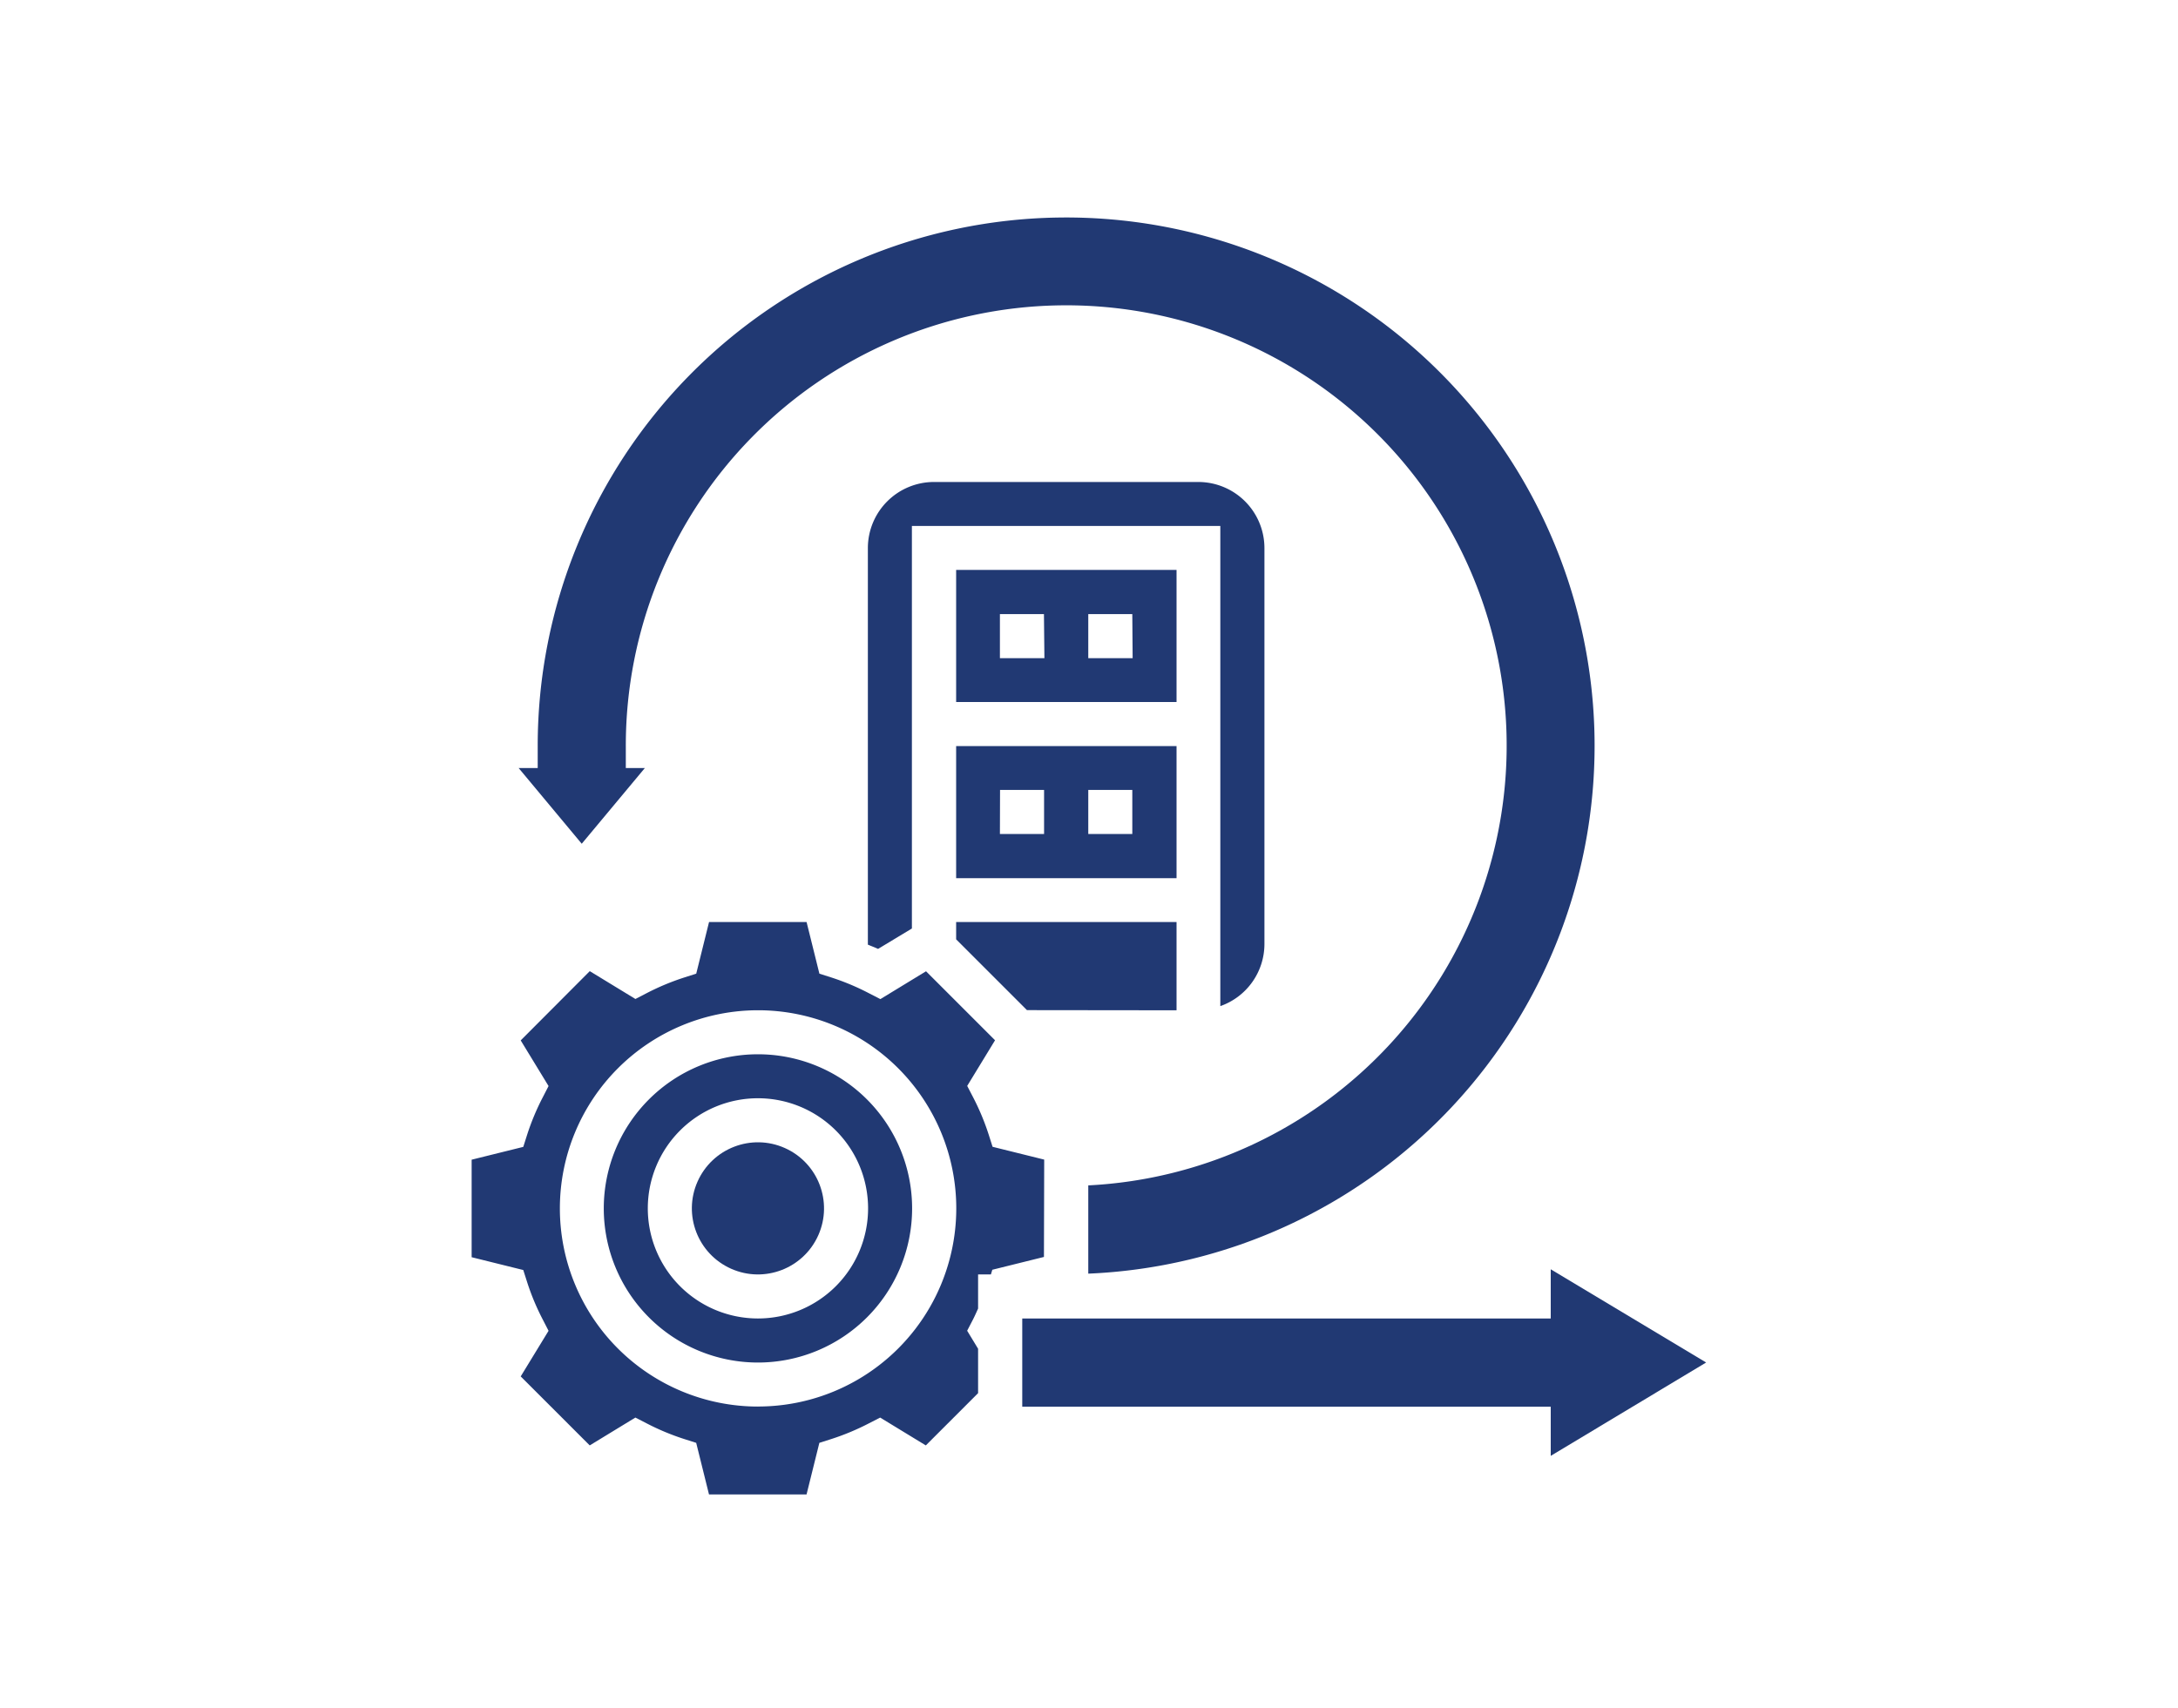 <svg xmlns="http://www.w3.org/2000/svg" xmlns:xlink="http://www.w3.org/1999/xlink" width="51" height="40" viewBox="0 0 51 40"><defs><style>.a{fill:#fff;stroke:#707070;}.b{clip-path:url(#a);}.c{fill:#213973;}</style><clipPath id="a"><rect class="a" width="51" height="40" transform="translate(-12175 2092)"/></clipPath></defs><g class="b" transform="translate(12175 -2092)"><g transform="translate(-12435.988 1626.44)"><g transform="translate(272.038 470.653)"><path class="c" d="M277.392,483.549h-.446v-.515a10.313,10.313,0,1,1,10.829,10.29v2.067a12.374,12.374,0,1,0-12.892-12.357v.515h-.446l1.477,1.773Z" transform="translate(-273.342 -470.653)"/><path class="c" d="M296.875,500.868h5.161v-3.093h-5.161Zm3.094-2.066H301v1.031h-1.031Zm-2.066,0h1.031v1.031H297.9Z" transform="translate(-285.536 -485.393)"/><path class="c" d="M302.036,508.868V506.8h-5.161v.406l1.658,1.658Z" transform="translate(-285.536 -490.298)"/><path class="c" d="M301.639,495.051v-9.281a1.549,1.549,0,0,0-1.546-1.546H293.9a1.549,1.549,0,0,0-1.547,1.546v9.29c.079.034.16.063.239.1l.792-.478v-9.428h7.222V496.5A1.544,1.544,0,0,0,301.639,495.051Z" transform="translate(-283.081 -478.028)"/><path class="c" d="M302.036,488.737h-5.161v3.094h5.161Zm-3.094,2.066H297.9v-1.031h1.031Zm2.066,0h-1.039v-1.031H301Z" transform="translate(-285.536 -480.481)"/><path class="c" d="M316.279,526.8l-3.639-2.183v1.152H300.265v2.066H312.64v1.152Z" transform="translate(-287.378 -499.981)"/><path class="c" d="M285.439,512.37l-1.209-.3-.088-.277a5.671,5.671,0,0,0-.372-.891l-.134-.258.652-1.069-1.616-1.616-1.069.652-.257-.132a5.62,5.62,0,0,0-.895-.376l-.276-.088-.3-1.209h-2.284l-.3,1.209-.276.088a5.737,5.737,0,0,0-.891.372l-.257.133-1.069-.652-1.617,1.622.652,1.069-.132.257a5.671,5.671,0,0,0-.372.891l-.088.277-1.209.3v2.284l1.209.3.088.276a5.59,5.59,0,0,0,.372.891l.132.257-.652,1.068,1.616,1.616,1.069-.652.257.132a5.669,5.669,0,0,0,.891.372l.276.088.3,1.209h2.284l.3-1.209.276-.088a5.733,5.733,0,0,0,.891-.372l.257-.132,1.069.652,1.224-1.224V516.8l-.256-.422.134-.258c.045-.087.082-.174.122-.261v-.8h.3l.033-.109,1.209-.3Zm-6.7,5.784a4.641,4.641,0,1,1,4.641-4.641A4.641,4.641,0,0,1,278.735,518.153Z" transform="translate(-272.038 -490.303)"/><path class="c" d="M282.413,513.586a3.61,3.61,0,1,0,3.61,3.61A3.609,3.609,0,0,0,282.413,513.586Zm0,6.188a2.579,2.579,0,1,1,2.579-2.578A2.579,2.579,0,0,1,282.413,519.774Z" transform="translate(-275.715 -493.986)"/><circle class="c" cx="1.547" cy="1.547" r="1.547" transform="matrix(0.406, -0.914, 0.914, 0.406, 4.656, 23.995)"/></g></g></g></svg>